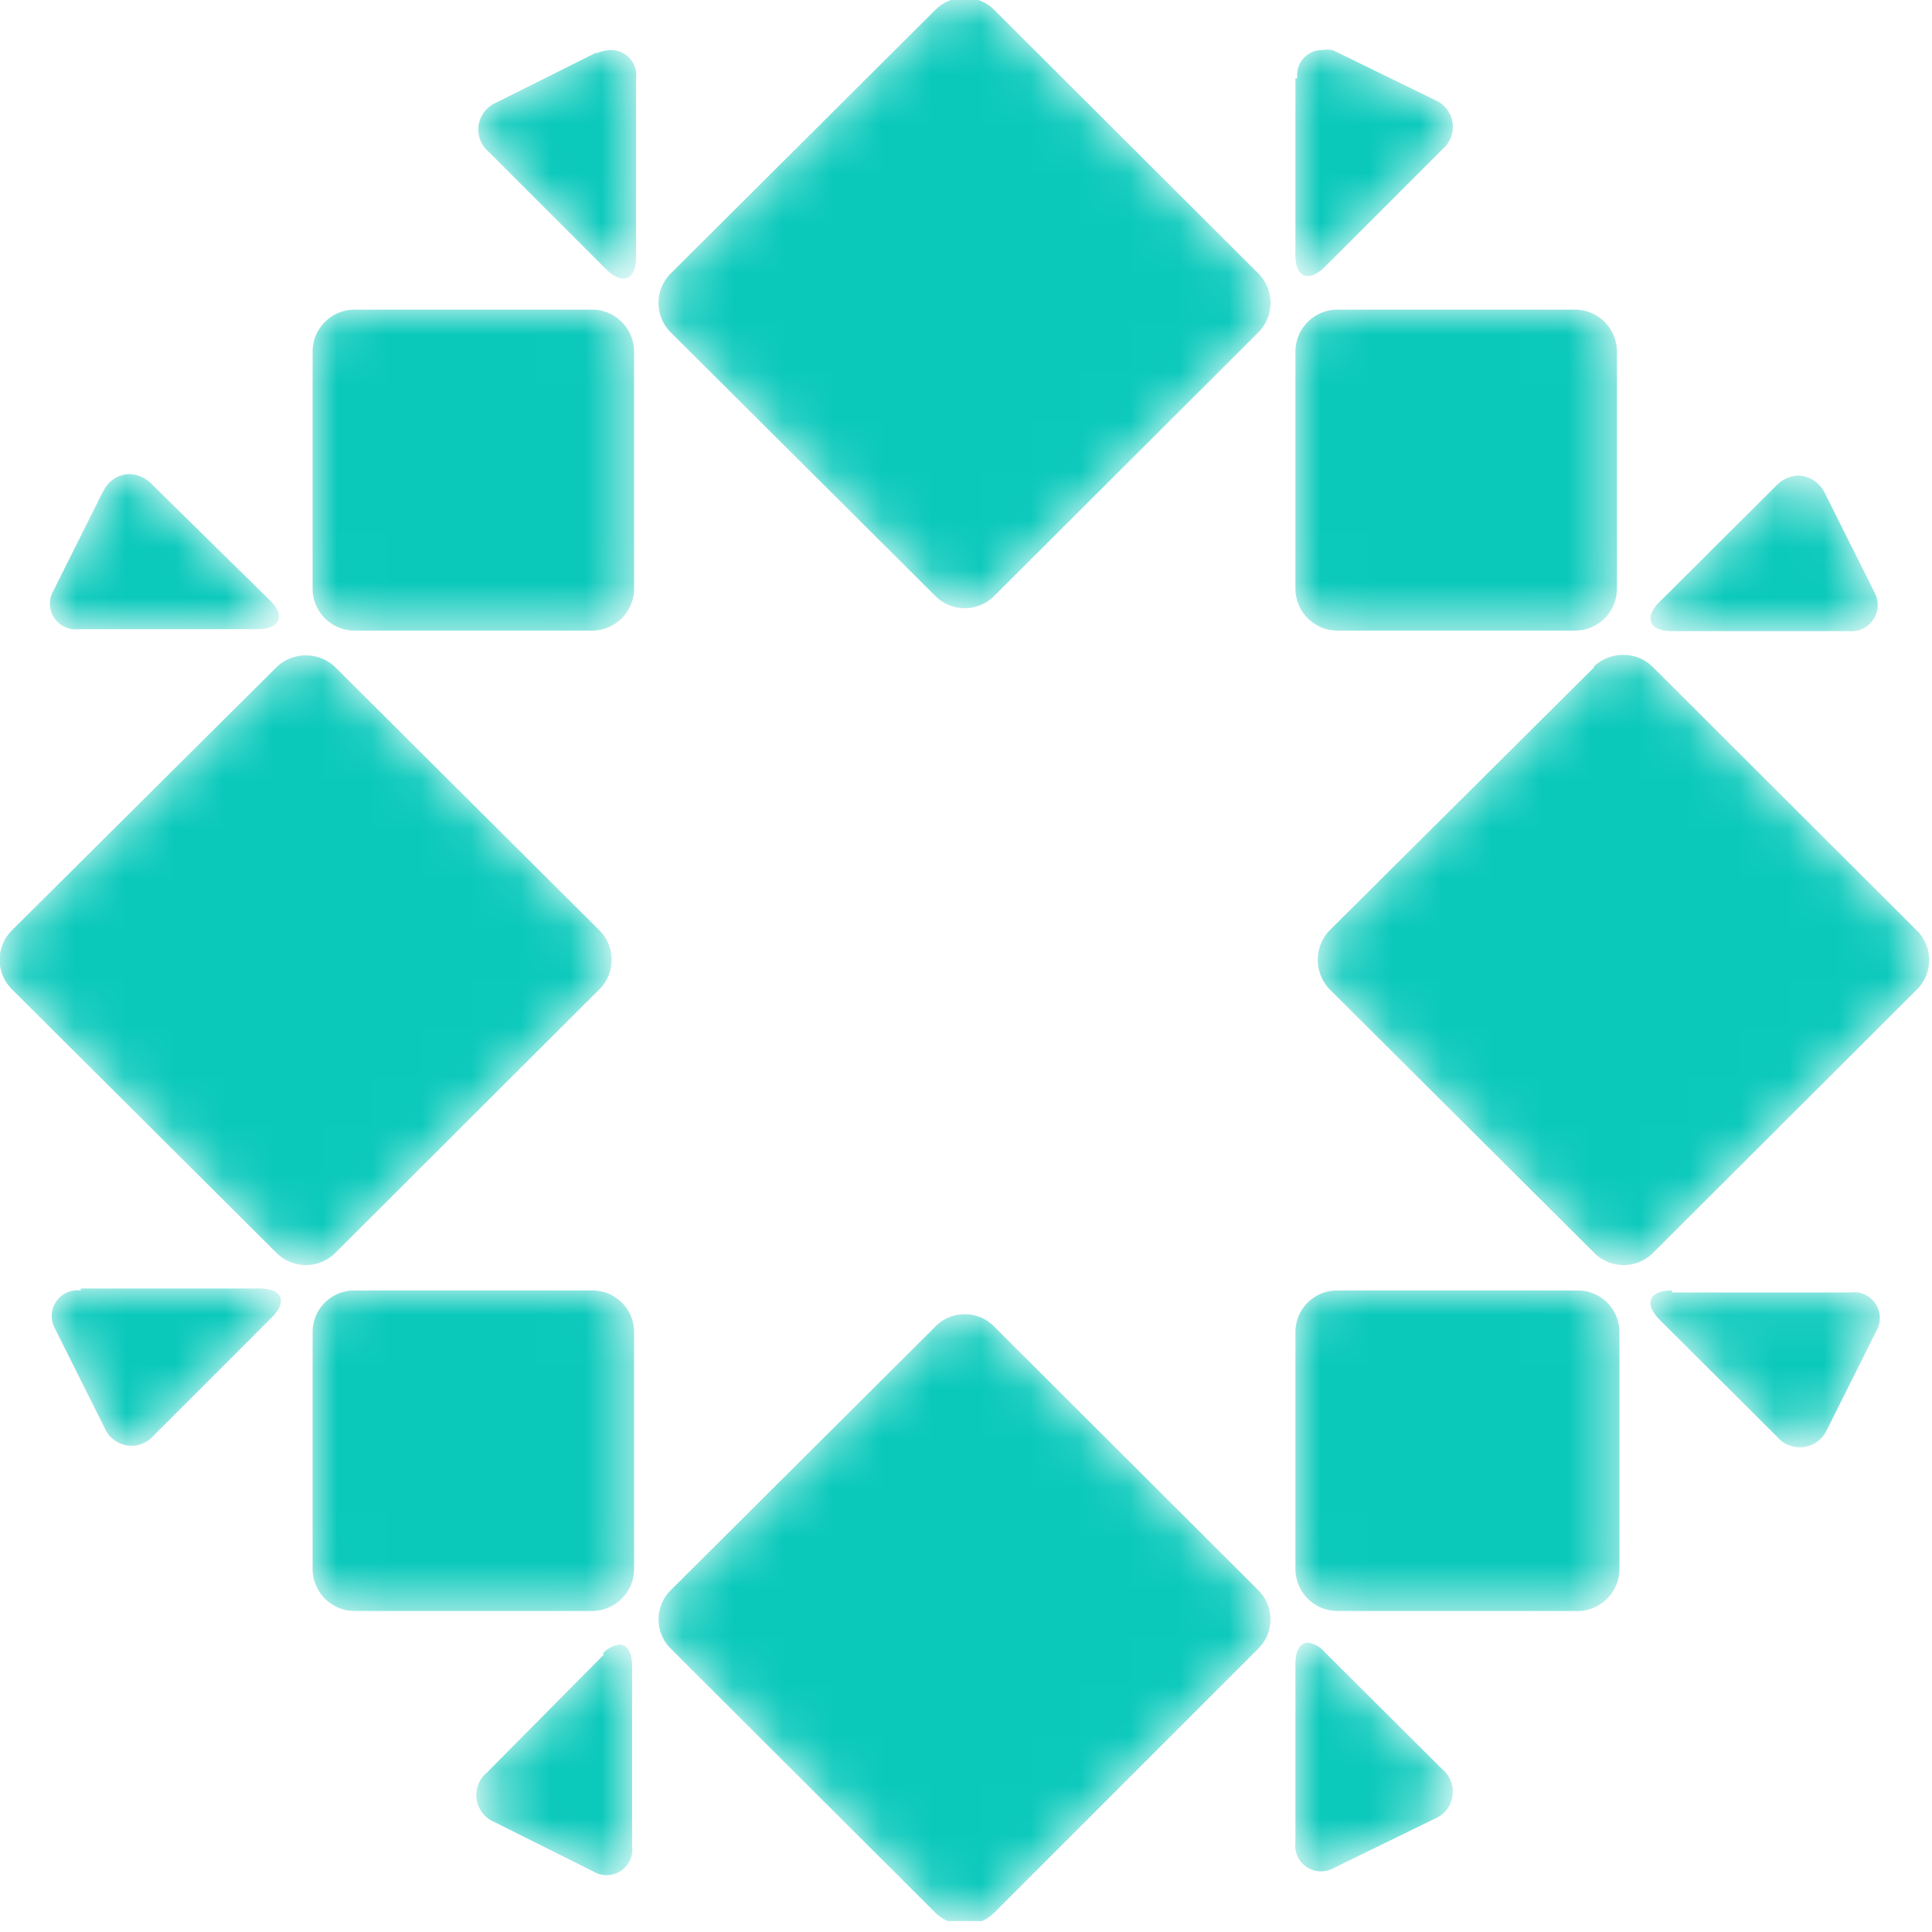 <?xml version="1.0" encoding="utf-8"?>
<svg data-name="Layer 1" viewBox="0 0 39 39" xmlns="http://www.w3.org/2000/svg">
  <defs>
    <style>.cls-1 { fill: #fff;}.cls-1,.cls-2 { fill-rule: evenodd;}</style>
    <mask id="p" x="13.3" y="0" width="12.35" height="12.27" maskUnits="userSpaceOnUse">
      <g transform="translate(-.31 -.22)">
        <path class="cls-1" d="M19.51.22a.83.83 0 0 0-.32.2l-5.34 5.32a.84.84 0 0 0 0 1.19l5.34 5.32a.84.84 0 0 0 1.19 0l5.33-5.32a.84.84 0 0 0 0-1.19L20.38.42a.83.83 0 0 0-.32-.2h-.55z"/>
      </g>
    </mask>
    <mask id="h" x="13.3" y="26.53" width="12.35" height="12.25" maskUnits="userSpaceOnUse">
      <g transform="translate(-.31 -.22)">
        <path class="cls-1" d="M19.19 27l-5.34 5.32a.83.83 0 0 0 0 1.18l5.34 5.33a.85.85 0 0 0 .25.17h.69a.85.85 0 0 0 .25-.17l5.33-5.33a.83.83 0 0 0 0-1.18L20.38 27a.82.82 0 0 0-.6-.25.81.81 0 0 0-.59.25"/>
      </g>
    </mask>
    <mask id="g" x="26.6" y="13.22" width="12.35" height="12.32" maskUnits="userSpaceOnUse">
      <g transform="translate(-.31 -.22)">
        <path class="cls-1" d="M32.49 13.69L27.15 19a.86.86 0 0 0 0 1.19l5.34 5.32a.84.84 0 0 0 1.19 0L39 20.2a.84.84 0 0 0 0-1.2l-5.33-5.32a.84.84 0 0 0-.59-.24.85.85 0 0 0-.6.24"/>
      </g>
    </mask>
    <mask id="f" x="9.63" y="33.2" width="3.17" height="4.57" maskUnits="userSpaceOnUse">
      <g transform="translate(-.31 -.22)">
        <path class="cls-1" d="M12.51 33.61L10.14 36a.59.59 0 0 0 .15 1l2 1a.52.52 0 0 0 .78-.52v-3.63c0-.28-.1-.43-.25-.43a.53.53 0 0 0-.35.19"/>
      </g>
    </mask>
    <mask id="e" x="26.15" y="33.2" width="3.17" height="4.57" maskUnits="userSpaceOnUse">
      <g transform="translate(-.31 -.22)">
        <path class="cls-1" d="M26.46 33.85v3.56a.52.52 0 0 0 .77.52l2.05-1a.59.59 0 0 0 .14-1l-2.37-2.36a.52.52 0 0 0-.34-.19c-.15 0-.25.15-.25.43"/>
      </g>
    </mask>
    <mask id="d" x="26.15" y="26.04" width="6.49" height="6.48" maskUnits="userSpaceOnUse">
      <g transform="translate(-.31 -.22)">
        <path class="cls-1" d="M27.3 26.27a.84.84 0 0 0-.84.83v4.8a.85.85 0 0 0 .84.84h4.81a.85.85 0 0 0 .89-.84v-4.8a.84.84 0 0 0-.84-.83H27.3z"/>
      </g>
    </mask>
    <mask id="c" x="33.32" y="9.56" width="4.58" height="3.17" maskUnits="userSpaceOnUse">
      <g transform="translate(-.31 -.22)">
        <path class="cls-1" d="M36.19 10l-2.38 2.37c-.32.32-.21.59.25.59h3.57a.53.53 0 0 0 .52-.78l-1-2a.62.62 0 0 0-.54-.36.65.65 0 0 0-.45.21"/>
      </g>
    </mask>
    <mask id="b" x="26.15" y="1" width="3.17" height="4.57" maskUnits="userSpaceOnUse">
      <g transform="translate(-.31 -.22)">
        <path class="cls-1" d="M26.46 1.8v3.56c0 .46.26.57.59.25l2.37-2.37a.59.59 0 0 0-.14-1l-2.05-1a.55.55 0 0 0-.23-.01.5.5 0 0 0-.5.57"/>
      </g>
    </mask>
    <mask id="a" x="1.05" y="9.56" width="4.58" height="3.17" maskUnits="userSpaceOnUse">
      <g transform="translate(-.31 -.22)">
        <path class="cls-1" d="M2.39 10.14l-1 2a.52.52 0 0 0 .52.78H5.5c.47 0 .58-.27.25-.59L3.38 10a.65.65 0 0 0-.46-.21.59.59 0 0 0-.53.36"/>
      </g>
    </mask>
    <mask id="o" x="6.31" y="6.25" width="6.49" height="6.48" maskUnits="userSpaceOnUse">
      <g transform="translate(-.31 -.22)">
        <path class="cls-1" d="M7.46 6.47a.85.85 0 0 0-.84.84v4.8a.85.85 0 0 0 .84.84h4.81a.85.85 0 0 0 .84-.84v-4.8a.85.85 0 0 0-.84-.84H7.46z"/>
      </g>
    </mask>
    <mask id="n" x="9.63" y="1" width="3.17" height="4.57" maskUnits="userSpaceOnUse">
      <g transform="translate(-.31 -.22)">
        <path class="cls-1" d="M12.33 1.29l-2 1a.59.59 0 0 0-.15 1l2.37 2.37c.33.32.6.21.6-.25V1.8a.51.51 0 0 0-.5-.57.74.74 0 0 0-.28.06"/>
      </g>
    </mask>
    <mask id="m" x="33.32" y="26.04" width="4.58" height="3.17" maskUnits="userSpaceOnUse">
      <g transform="translate(-.31 -.22)">
        <path class="cls-1" d="M34.06 26.27c-.46 0-.57.26-.25.59l2.38 2.37a.6.6 0 0 0 1-.15l1-2a.52.52 0 0 0-.52-.77h-3.61z"/>
      </g>
    </mask>
    <mask id="l" x="6.31" y="26.04" width="6.49" height="6.48" maskUnits="userSpaceOnUse">
      <g transform="translate(-.31 -.22)">
        <path class="cls-1" d="M7.46 26.27a.84.84 0 0 0-.84.83v4.8a.85.85 0 0 0 .84.84h4.81a.85.85 0 0 0 .84-.84v-4.8a.84.84 0 0 0-.84-.83H7.46z"/>
      </g>
    </mask>
    <mask id="k" x="1.05" y="26.04" width="4.58" height="3.17" maskUnits="userSpaceOnUse">
      <g transform="translate(-.31 -.22)">
        <path class="cls-1" d="M1.94 26.27a.52.52 0 0 0-.52.77l1 2a.59.59 0 0 0 1 .15l2.37-2.37c.33-.33.22-.59-.25-.59h-3.6z"/>
      </g>
    </mask>
    <mask id="j" x="26.15" y="6.25" width="6.49" height="6.48" maskUnits="userSpaceOnUse">
      <g transform="translate(-.31 -.22)">
        <path class="cls-1" d="M27.3 6.47a.85.85 0 0 0-.84.84v4.8a.85.85 0 0 0 .84.84h4.81a.85.85 0 0 0 .84-.84v-4.8a.85.85 0 0 0-.84-.84H27.3z"/>
      </g>
    </mask>
    <mask id="i" x="0" y="13.22" width="12.35" height="12.32" maskUnits="userSpaceOnUse">
      <g transform="translate(-.31 -.22)">
        <path class="cls-1" d="M5.89 13.69L.55 19a.84.84 0 0 0 0 1.19l5.34 5.32a.84.84 0 0 0 1.19 0l5.33-5.32a.84.84 0 0 0 0-1.19l-5.33-5.31a.85.85 0 0 0-.6-.24.84.84 0 0 0-.59.24"/>
      </g>
    </mask>
  </defs>
  <g class="svgLogo">
    <g mask="url(#p)">
      <path class="cls-2" transform="translate(-.31 -.22)" d="M19.51.22a.83.83 0 0 0-.32.2l-5.34 5.32a.84.84 0 0 0 0 1.19l5.34 5.32a.84.84 0 0 0 1.19 0l5.33-5.32a.84.84 0 0 0 0-1.19L20.38.42a.83.83 0 0 0-.32-.2h-.55z" style="fill: rgb(10, 201, 187);"/>
    </g>
    <g mask="url(#h)">
      <path class="cls-2" transform="translate(-.31 -.22)" d="M19.19 27l-5.34 5.32a.83.83 0 0 0 0 1.18l5.34 5.33a.85.85 0 0 0 .25.17h.69a.85.85 0 0 0 .25-.17l5.33-5.33a.83.83 0 0 0 0-1.18L20.38 27a.82.82 0 0 0-.6-.25.81.81 0 0 0-.59.25" style="fill: rgb(10, 201, 187);"/>
    </g>
    <g mask="url(#g)">
      <path class="cls-2" transform="translate(-.31 -.22)" d="M32.49 13.69L27.15 19a.86.86 0 0 0 0 1.19l5.34 5.32a.84.84 0 0 0 1.19 0L39 20.2a.84.84 0 0 0 0-1.2l-5.33-5.32a.84.84 0 0 0-.59-.24.85.85 0 0 0-.6.24" style="fill: rgb(10, 201, 187);"/>
    </g>
    <g mask="url(#f)">
      <path class="cls-2" transform="translate(-.31 -.22)" d="M12.51 33.61L10.14 36a.59.59 0 0 0 .15 1l2 1a.52.52 0 0 0 .78-.52v-3.63c0-.28-.1-.43-.25-.43a.53.53 0 0 0-.35.19" style="fill: rgb(10, 201, 187);"/>
    </g>
    <g mask="url(#e)">
      <path class="cls-2" transform="translate(-.31 -.22)" d="M26.46 33.85v3.56a.52.52 0 0 0 .77.52l2.05-1a.59.59 0 0 0 .14-1l-2.37-2.36a.52.52 0 0 0-.34-.19c-.15 0-.25.15-.25.43" style="fill: rgb(10, 201, 187);"/>
    </g>
    <g mask="url(#d)">
      <path class="cls-2" transform="translate(-.31 -.22)" d="M27.3 26.27a.84.84 0 0 0-.84.83v4.8a.85.85 0 0 0 .84.84h4.81a.85.85 0 0 0 .89-.84v-4.8a.84.84 0 0 0-.84-.83H27.3z" style="fill: rgb(10, 201, 187);"/>
    </g>
    <g mask="url(#c)">
      <path class="cls-2" transform="translate(-.31 -.22)" d="M36.19 10l-2.38 2.37c-.32.32-.21.59.25.59h3.57a.53.53 0 0 0 .52-.78l-1-2a.62.62 0 0 0-.54-.36.65.65 0 0 0-.45.21" style="fill: rgb(10, 201, 187);"/>
    </g>
    <g mask="url(#b)">
      <path class="cls-2" transform="translate(-.31 -.22)" d="M26.46 1.8v3.56c0 .46.26.57.59.25l2.37-2.37a.59.59 0 0 0-.14-1l-2.05-1a.55.55 0 0 0-.23-.01.5.5 0 0 0-.5.57" style="fill: rgb(10, 201, 187);"/>
    </g>
    <g mask="url(#a)">
      <path class="cls-2" transform="translate(-.31 -.22)" d="M2.39 10.14l-1 2a.52.52 0 0 0 .52.78H5.5c.47 0 .58-.27.25-.59L3.38 10a.65.65 0 0 0-.46-.21.59.59 0 0 0-.53.36" style="fill: rgb(10, 201, 187);"/>
    </g>
    <g mask="url(#o)">
      <path class="cls-2" transform="translate(-.31 -.22)" d="M7.46 6.47a.85.85 0 0 0-.84.84v4.8a.85.85 0 0 0 .84.84h4.81a.85.85 0 0 0 .84-.84v-4.8a.85.85 0 0 0-.84-.84H7.46z" style="fill: rgb(10, 201, 187);"/>
    </g>
    <g mask="url(#n)">
      <path class="cls-2" transform="translate(-.31 -.22)" d="M12.33 1.29l-2 1a.59.59 0 0 0-.15 1l2.37 2.37c.33.32.6.21.6-.25V1.8a.51.51 0 0 0-.5-.57.74.74 0 0 0-.28.06" style="fill: rgb(10, 201, 187);"/>
    </g>
    <g mask="url(#m)">
      <path class="cls-2" transform="translate(-.31 -.22)" d="M34.06 26.27c-.46 0-.57.26-.25.59l2.38 2.37a.6.6 0 0 0 1-.15l1-2a.52.52 0 0 0-.52-.77h-3.61z" style="fill: rgb(10, 201, 187);"/>
    </g>
    <g mask="url(#l)">
      <path class="cls-2" transform="translate(-.31 -.22)" d="M7.46 26.27a.84.84 0 0 0-.84.83v4.8a.85.85 0 0 0 .84.84h4.81a.85.85 0 0 0 .84-.84v-4.8a.84.84 0 0 0-.84-.83H7.46z" style="fill: rgb(10, 201, 187);"/>
    </g>
    <g mask="url(#k)">
      <path class="cls-2" transform="translate(-.31 -.22)" d="M1.94 26.27a.52.52 0 0 0-.52.77l1 2a.59.59 0 0 0 1 .15l2.37-2.37c.33-.33.22-.59-.25-.59h-3.6z" style="fill: rgb(10, 201, 187);"/>
    </g>
    <g mask="url(#j)">
      <path class="cls-2" transform="translate(-.31 -.22)" d="M27.3 6.47a.85.85 0 0 0-.84.84v4.8a.85.85 0 0 0 .84.84h4.81a.85.85 0 0 0 .84-.84v-4.8a.85.85 0 0 0-.84-.84H27.3z" style="fill: rgb(10, 201, 187);"/>
    </g>
    <g mask="url(#i)">
      <path class="cls-2" transform="translate(-.31 -.22)" d="M5.89 13.69L.55 19a.84.84 0 0 0 0 1.19l5.34 5.32a.84.84 0 0 0 1.19 0l5.33-5.32a.84.84 0 0 0 0-1.19l-5.33-5.31a.85.85 0 0 0-.6-.24.84.84 0 0 0-.59.24" style="fill: rgb(10, 201, 187);"/>
    </g>
  </g>
  <path class="cls-2" transform="translate(-.31 -.22)" d="M134.82 13.78h.09c.1 0 .18 0 .18-.12s-.05-.12-.17-.12h-.1zm0 .45h-.18v-.8h.3a.46.46 0 0 1 .28.06.21.21 0 0 1 .08.17.21.21 0 0 1-.17.19c.08 0 .12.08.15.19a.51.51 0 0 0 .06.2h-.2a.47.47 0 0 1-.06-.2.15.15 0 0 0-.17-.12h-.09zm-.49-.42a.62.62 0 0 0 .62.64.64.64 0 0 0 0-1.27.62.62 0 0 0-.62.63zm1.43 0a.8.8 0 0 1-.81.81.81.81 0 0 1-.82-.81.8.8 0 0 1 .82-.79.79.79 0 0 1 .81.79z" style="fill: rgb(10, 201, 187);"/>
</svg>